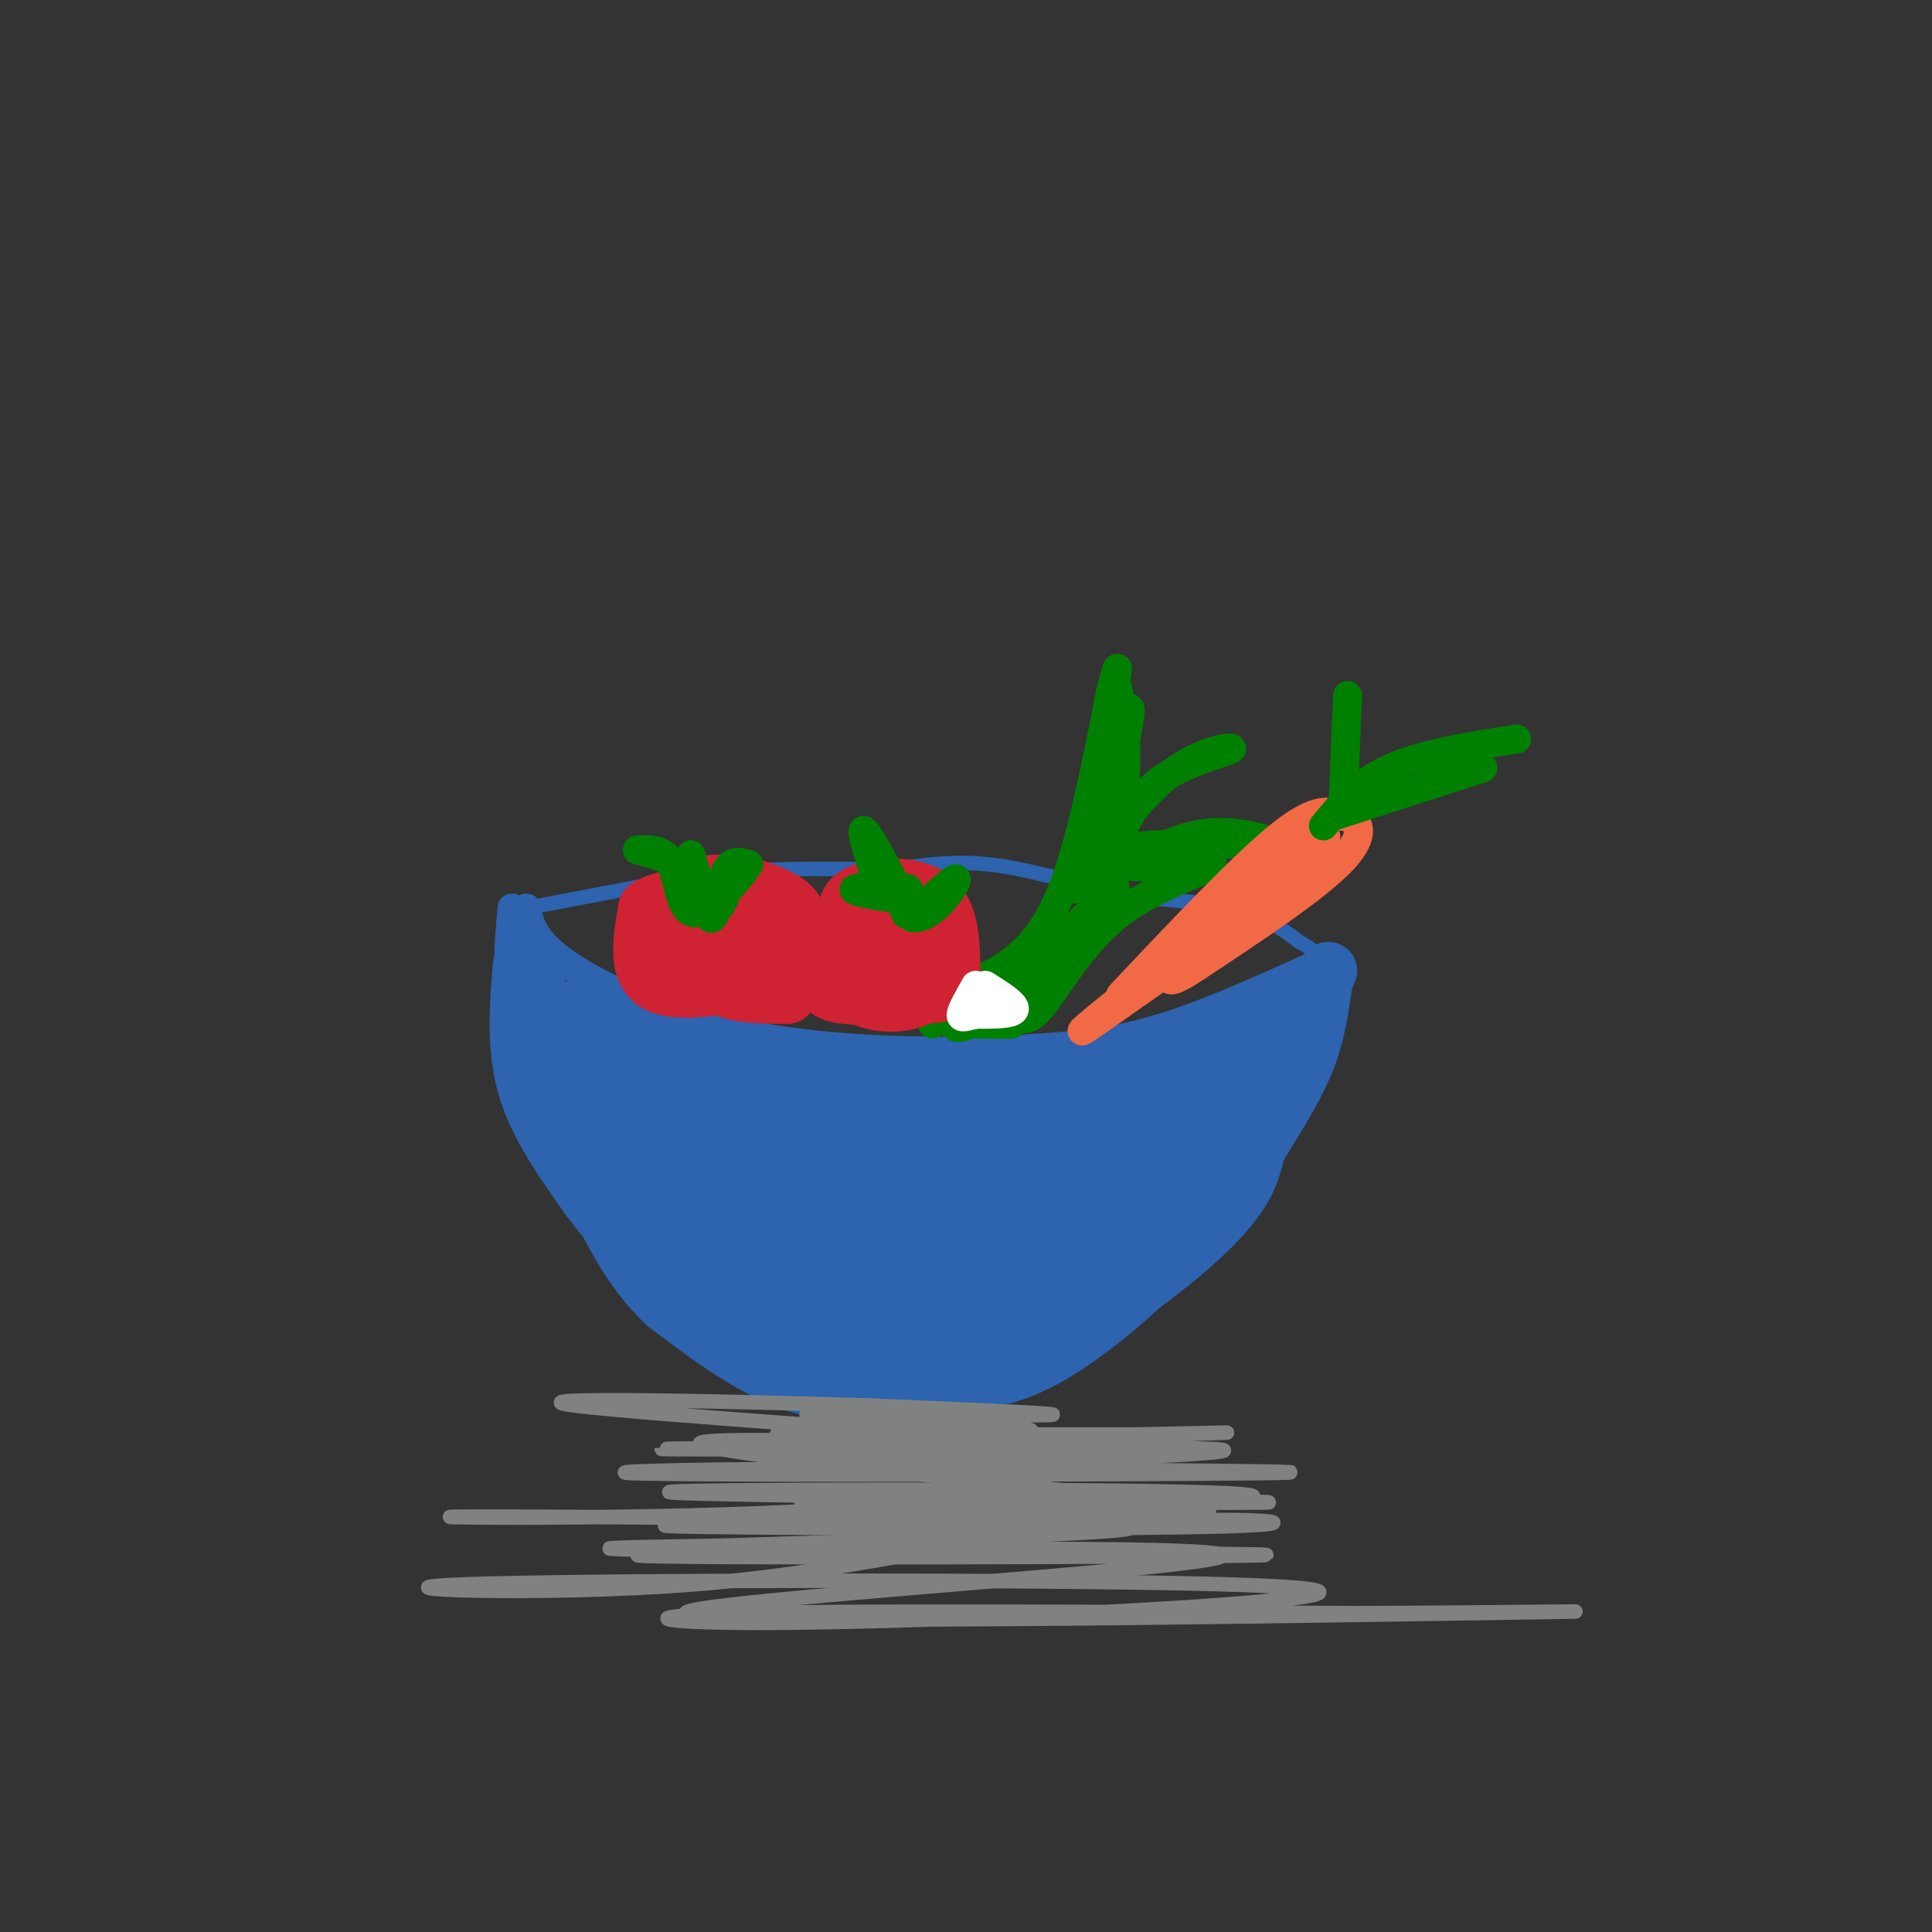 <svg viewBox='0 0 400 400' version='1.1' xmlns='http://www.w3.org/2000/svg' xmlns:xlink='http://www.w3.org/1999/xlink'><rect x="0" y="0" width="400" height="400" fill="#333333" stroke="none"/><g fill='none' stroke='rgb(45,99,175)' stroke-width='6' stroke-linecap='round' stroke-linejoin='round'><path d='M109,188c0.685,3.458 1.369,6.917 9,12c7.631,5.083 22.208,11.792 41,15c18.792,3.208 41.798,2.917 56,2c14.202,-0.917 19.601,-2.458 25,-4'/><path d='M240,213c9.500,-2.833 20.750,-7.917 32,-13'/><path d='M106,188c-0.702,7.762 -1.405,15.524 1,26c2.405,10.476 7.917,23.667 14,33c6.083,9.333 12.738,14.810 19,19c6.262,4.190 12.131,7.095 18,10'/><path d='M158,276c7.923,3.273 18.732,6.455 29,8c10.268,1.545 19.995,1.455 32,-4c12.005,-5.455 26.287,-16.273 34,-24c7.713,-7.727 8.856,-12.364 10,-17'/><path d='M263,239c3.600,-5.889 7.600,-12.111 10,-18c2.400,-5.889 3.200,-11.444 4,-17'/><path d='M277,204c0.667,-2.833 0.333,-1.417 0,0'/></g>
<g fill='none' stroke='rgb(45,99,175)' stroke-width='12' stroke-linecap='round' stroke-linejoin='round'><path d='M109,200c3.000,6.750 6.000,13.500 10,17c4.000,3.500 9.000,3.750 14,4'/><path d='M133,221c0.000,-1.333 -7.000,-6.667 -14,-12'/><path d='M119,209c2.000,-0.667 14.000,3.667 26,8'/><path d='M145,217c6.533,2.311 9.867,4.089 22,5c12.133,0.911 33.067,0.956 54,1'/><path d='M221,223c10.978,0.822 11.422,2.378 18,0c6.578,-2.378 19.289,-8.689 32,-15'/><path d='M271,208c3.333,2.167 -4.333,15.083 -12,28'/><path d='M259,236c-3.131,6.857 -4.958,10.000 -12,16c-7.042,6.000 -19.298,14.857 -27,19c-7.702,4.143 -10.851,3.571 -14,3'/><path d='M206,274c-9.378,0.956 -25.822,1.844 -39,-3c-13.178,-4.844 -23.089,-15.422 -33,-26'/><path d='M134,245c-9.415,-6.884 -16.451,-11.093 -20,-14c-3.549,-2.907 -3.609,-4.514 -2,-6c1.609,-1.486 4.888,-2.853 12,-2c7.112,0.853 18.056,3.927 29,7'/><path d='M153,230c17.533,2.067 46.867,3.733 66,3c19.133,-0.733 28.067,-3.867 37,-7'/><path d='M256,226c2.464,2.595 -9.875,12.583 -20,17c-10.125,4.417 -18.036,3.262 -30,1c-11.964,-2.262 -27.982,-5.631 -44,-9'/><path d='M162,235c-14.244,-2.852 -27.856,-5.482 -34,-6c-6.144,-0.518 -4.822,1.078 1,4c5.822,2.922 16.144,7.171 22,10c5.856,2.829 7.244,4.237 20,5c12.756,0.763 36.878,0.882 61,1'/><path d='M232,249c14.419,-2.270 19.968,-8.443 14,-7c-5.968,1.443 -23.453,10.504 -41,14c-17.547,3.496 -35.156,1.427 -43,0c-7.844,-1.427 -5.922,-2.214 -4,-3'/><path d='M158,253c-3.030,-2.152 -8.606,-6.030 0,-3c8.606,3.030 31.394,12.970 47,15c15.606,2.030 24.030,-3.848 25,-5c0.970,-1.152 -5.515,2.424 -12,6'/><path d='M218,266c-7.310,1.417 -19.583,1.958 -31,0c-11.417,-1.958 -21.976,-6.417 -30,-11c-8.024,-4.583 -13.512,-9.292 -19,-14'/><path d='M138,241c-2.933,-3.033 -0.766,-3.617 -2,-5c-1.234,-1.383 -5.871,-3.565 -8,-2c-2.129,1.565 -1.751,6.876 0,11c1.751,4.124 4.876,7.062 8,10'/><path d='M136,255c3.956,3.778 9.844,8.222 20,13c10.156,4.778 24.578,9.889 39,15'/><path d='M195,283c7.844,3.044 7.956,3.156 14,-5c6.044,-8.156 18.022,-24.578 30,-41'/><path d='M239,237c-4.450,-6.678 -30.574,-2.872 -33,-2c-2.426,0.872 18.847,-1.188 30,-4c11.153,-2.812 12.187,-6.375 12,-8c-0.187,-1.625 -1.593,-1.313 -3,-1'/><path d='M245,222c-4.893,0.095 -15.625,0.833 -13,0c2.625,-0.833 18.607,-3.238 25,-3c6.393,0.238 3.196,3.119 0,6'/><path d='M257,225c-0.443,2.281 -1.552,4.982 -10,9c-8.448,4.018 -24.236,9.351 -35,11c-10.764,1.649 -16.504,-0.386 -20,-2c-3.496,-1.614 -4.748,-2.807 -6,-4'/><path d='M186,239c-12.333,-4.667 -40.167,-14.333 -68,-24'/><path d='M108,200c-0.667,8.500 -1.333,17.000 1,25c2.333,8.000 7.667,15.500 13,23'/><path d='M122,248c5.738,7.738 13.583,15.583 18,20c4.417,4.417 5.405,5.405 12,7c6.595,1.595 18.798,3.798 31,6'/><path d='M183,281c8.393,1.036 13.875,0.625 19,0c5.125,-0.625 9.893,-1.464 16,-5c6.107,-3.536 13.554,-9.768 21,-16'/><path d='M275,201c0.000,0.000 -20.000,44.000 -20,44'/><path d='M255,245c-9.867,14.089 -24.533,27.311 -35,34c-10.467,6.689 -16.733,6.844 -23,7'/><path d='M197,286c-8.956,2.067 -19.844,3.733 -30,1c-10.156,-2.733 -19.578,-9.867 -29,-17'/><path d='M138,270c-7.500,-7.000 -11.750,-16.000 -16,-25'/></g>
<g fill='none' stroke='rgb(45,99,175)' stroke-width='3' stroke-linecap='round' stroke-linejoin='round'><path d='M109,188c0.000,0.000 37.000,-7.000 37,-7'/><path d='M146,181c12.333,-1.333 24.667,-1.167 37,-1'/><path d='M185,180c6.250,-0.917 12.500,-1.833 20,-1c7.500,0.833 16.250,3.417 25,6'/><path d='M230,185c8.822,1.289 18.378,1.511 25,3c6.622,1.489 10.311,4.244 14,7'/><path d='M269,195c3.000,1.667 3.500,2.333 4,3'/></g>
<g fill='none' stroke='rgb(128,130,130)' stroke-width='3' stroke-linecap='round' stroke-linejoin='round'><path d='M173,299c21.500,0.417 43.000,0.833 43,1c0.000,0.167 -21.500,0.083 -43,0'/><path d='M173,300c-13.768,-0.203 -26.689,-0.709 -14,0c12.689,0.709 50.989,2.633 49,2c-1.989,-0.633 -44.266,-3.824 -47,-5c-2.734,-1.176 34.076,-0.336 46,0c11.924,0.336 -1.038,0.168 -14,0'/><path d='M193,297c-8.962,-0.277 -24.365,-0.969 -16,-1c8.365,-0.031 40.500,0.600 36,0c-4.500,-0.600 -45.635,-2.431 -46,-3c-0.365,-0.569 40.038,0.123 49,0c8.962,-0.123 -13.519,-1.062 -36,-2'/><path d='M180,291c-26.930,-0.851 -76.255,-1.979 -61,0c15.255,1.979 95.089,7.067 97,8c1.911,0.933 -74.101,-2.287 -71,0c3.101,2.287 85.315,10.082 102,13c16.685,2.918 -32.157,0.959 -81,-1'/><path d='M166,311c18.582,-0.049 105.537,0.327 96,0c-9.537,-0.327 -115.568,-1.357 -123,-2c-7.432,-0.643 83.734,-0.898 111,0c27.266,0.898 -9.367,2.949 -46,5'/><path d='M204,314c-28.732,1.175 -77.560,1.611 -64,2c13.560,0.389 89.510,0.731 114,0c24.490,-0.731 -2.480,-2.534 -28,0c-25.520,2.534 -49.590,9.407 -82,12c-32.410,2.593 -73.161,0.908 -47,0c26.161,-0.908 119.234,-1.039 156,0c36.766,1.039 17.226,3.248 -11,5c-28.226,1.752 -65.138,3.049 -86,3c-20.862,-0.049 -25.675,-1.442 -2,-2c23.675,-0.558 75.837,-0.279 128,0'/><path d='M282,334c37.135,-0.195 65.971,-0.682 22,0c-43.971,0.682 -160.749,2.534 -162,0c-1.251,-2.534 113.024,-9.452 111,-12c-2.024,-2.548 -120.347,-0.724 -121,0c-0.653,0.724 116.363,0.349 129,0c12.637,-0.349 -79.104,-0.671 -115,-1c-35.896,-0.329 -15.948,-0.664 4,-1'/><path d='M150,320c28.000,-0.921 96.001,-2.723 82,-4c-14.001,-1.277 -110.002,-2.030 -133,-2c-22.998,0.030 27.009,0.842 65,-1c37.991,-1.842 63.967,-6.339 43,-8c-20.967,-1.661 -88.876,-0.486 -76,0c12.876,0.486 106.536,0.282 130,0c23.464,-0.282 -23.268,-0.641 -70,-1'/><path d='M191,304c-21.216,0.089 -39.256,0.811 -15,0c24.256,-0.811 90.806,-3.157 75,-4c-15.806,-0.843 -113.970,-0.185 -114,0c-0.030,0.185 98.074,-0.105 106,0c7.926,0.105 -74.328,0.605 -83,0c-8.672,-0.605 56.236,-2.316 81,-3c24.764,-0.684 9.382,-0.342 -6,0'/><path d='M235,297c-9.667,0.000 -30.833,0.000 -52,0'/></g>
<g fill='none' stroke='rgb(0,128,0)' stroke-width='6' stroke-linecap='round' stroke-linejoin='round'><path d='M199,204c2.689,-0.822 5.378,-1.644 9,-4c3.622,-2.356 8.178,-6.244 12,-16c3.822,-9.756 6.911,-25.378 10,-41'/><path d='M230,143c1.833,-7.167 1.417,-4.583 1,-2'/><path d='M231,141c0.867,2.889 2.533,11.111 2,19c-0.533,7.889 -3.267,15.444 -6,23'/><path d='M227,183c1.156,-6.067 7.044,-32.733 7,-36c-0.044,-3.267 -6.022,16.867 -12,37'/><path d='M222,184c0.833,1.504 8.914,-13.236 17,-21c8.086,-7.764 16.177,-8.552 16,-8c-0.177,0.552 -8.622,2.443 -14,6c-5.378,3.557 -7.689,8.778 -10,14'/><path d='M231,175c-2.845,4.024 -4.958,7.083 -2,6c2.958,-1.083 10.988,-6.310 18,-8c7.012,-1.690 13.006,0.155 19,2'/><path d='M266,175c-2.810,0.071 -19.333,-0.750 -28,0c-8.667,0.750 -9.476,3.071 -6,4c3.476,0.929 11.238,0.464 19,0'/><path d='M251,179c-0.476,1.155 -11.167,4.042 -19,10c-7.833,5.958 -12.810,14.988 -16,19c-3.190,4.012 -4.595,3.006 -6,2'/><path d='M210,210c0.133,-0.844 3.467,-3.956 2,-4c-1.467,-0.044 -7.733,2.978 -14,6'/><path d='M198,212c-1.310,1.333 2.417,1.667 10,-5c7.583,-6.667 19.024,-20.333 22,-23c2.976,-2.667 -2.512,5.667 -8,14'/><path d='M222,198c-2.667,4.533 -5.333,8.867 -10,11c-4.667,2.133 -11.333,2.067 -18,2'/><path d='M194,211c1.067,0.533 12.733,0.867 15,1c2.267,0.133 -4.867,0.067 -12,0'/><path d='M197,212c0.381,-1.071 7.333,-3.750 8,-5c0.667,-1.250 -4.952,-1.071 -8,0c-3.048,1.071 -3.524,3.036 -4,5'/></g>
<g fill='none' stroke='rgb(207,34,51)' stroke-width='12' stroke-linecap='round' stroke-linejoin='round'><path d='M137,195c-0.167,-3.375 -0.333,-6.750 2,-9c2.333,-2.250 7.167,-3.375 12,-3c4.833,0.375 9.667,2.250 12,4c2.333,1.750 2.167,3.375 2,5'/><path d='M165,192c-0.032,2.547 -1.112,6.415 -1,8c0.112,1.585 1.415,0.888 -4,2c-5.415,1.112 -17.547,4.032 -23,2c-5.453,-2.032 -4.226,-9.016 -3,-16'/><path d='M134,188c4.075,-3.011 15.762,-2.539 21,0c5.238,2.539 4.026,7.145 1,10c-3.026,2.855 -7.864,3.959 -11,4c-3.136,0.041 -4.568,-0.979 -6,-2'/><path d='M139,200c-2.013,-1.432 -4.045,-4.013 0,-3c4.045,1.013 14.166,5.619 19,6c4.834,0.381 4.381,-3.463 3,-6c-1.381,-2.537 -3.691,-3.769 -6,-5'/><path d='M155,192c-2.048,-1.393 -4.167,-2.375 -6,0c-1.833,2.375 -3.381,8.107 -1,11c2.381,2.893 8.690,2.946 15,3'/><path d='M176,192c-0.733,-2.711 -1.467,-5.422 2,-7c3.467,-1.578 11.133,-2.022 15,1c3.867,3.022 3.933,9.511 4,16'/><path d='M197,202c0.157,3.348 -1.450,3.718 -6,4c-4.550,0.282 -12.044,0.478 -16,0c-3.956,-0.478 -4.373,-1.629 -5,-4c-0.627,-2.371 -1.465,-5.963 0,-8c1.465,-2.037 5.232,-2.518 9,-3'/><path d='M179,191c4.486,0.094 11.203,1.829 14,5c2.797,3.171 1.676,7.777 -2,10c-3.676,2.223 -9.907,2.064 -13,0c-3.093,-2.064 -3.046,-6.032 -3,-10'/><path d='M175,196c1.311,-2.178 6.089,-2.622 8,-1c1.911,1.622 0.956,5.311 0,9'/></g>
<g fill='none' stroke='rgb(0,128,0)' stroke-width='6' stroke-linecap='round' stroke-linejoin='round'><path d='M142,185c0.000,0.000 1.000,-8.000 1,-8'/><path d='M143,177c0.940,2.214 2.792,11.750 4,13c1.208,1.250 1.774,-5.786 3,-9c1.226,-3.214 3.113,-2.607 5,-2'/><path d='M155,179c-1.500,2.512 -7.750,9.792 -11,10c-3.250,0.208 -3.500,-6.655 -5,-10c-1.500,-3.345 -4.250,-3.173 -7,-3'/><path d='M132,176c1.417,0.226 8.458,2.292 12,5c3.542,2.708 3.583,6.060 4,7c0.417,0.940 1.208,-0.530 2,-2'/><path d='M182,184c-2.083,-6.500 -4.167,-13.000 -3,-12c1.167,1.000 5.583,9.500 10,18'/><path d='M189,190c4.107,0.500 9.375,-7.250 9,-8c-0.375,-0.750 -6.393,5.500 -9,7c-2.607,1.500 -1.804,-1.750 -1,-5'/><path d='M188,184c-2.956,-0.867 -9.844,-0.533 -11,0c-1.156,0.533 3.422,1.267 8,2'/><path d='M185,186c1.667,0.333 1.833,0.167 2,0'/></g>
<g fill='none' stroke='rgb(255,255,255)' stroke-width='6' stroke-linecap='round' stroke-linejoin='round'><path d='M204,204c3.167,2.000 6.333,4.000 6,5c-0.333,1.000 -4.167,1.000 -8,1'/><path d='M202,210c-2.044,0.422 -3.156,0.978 -3,0c0.156,-0.978 1.578,-3.489 3,-6'/></g>
<g fill='none' stroke='rgb(242,105,70)' stroke-width='6' stroke-linecap='round' stroke-linejoin='round'><path d='M232,206c12.667,-13.417 25.333,-26.833 33,-33c7.667,-6.167 10.333,-5.083 13,-4'/><path d='M278,169c3.356,0.400 5.244,3.400 0,9c-5.244,5.600 -17.622,13.800 -30,22'/><path d='M248,200c-6.000,4.000 -6.000,3.000 -6,2'/><path d='M272,175c1.333,0.750 2.667,1.500 -4,7c-6.667,5.500 -21.333,15.750 -36,26'/><path d='M232,208c-8.267,5.911 -10.933,7.689 -4,2c6.933,-5.689 23.467,-18.844 40,-32'/><path d='M268,178c7.667,-6.000 6.833,-5.000 6,-4'/></g>
<g fill='none' stroke='rgb(0,128,0)' stroke-width='6' stroke-linecap='round' stroke-linejoin='round'><path d='M274,171c3.667,-4.500 7.333,-9.000 14,-12c6.667,-3.000 16.333,-4.500 26,-6'/><path d='M276,169c0.000,0.000 31.000,-10.000 31,-10'/><path d='M278,168c0.000,0.000 1.000,-24.000 1,-24'/></g>
</svg>